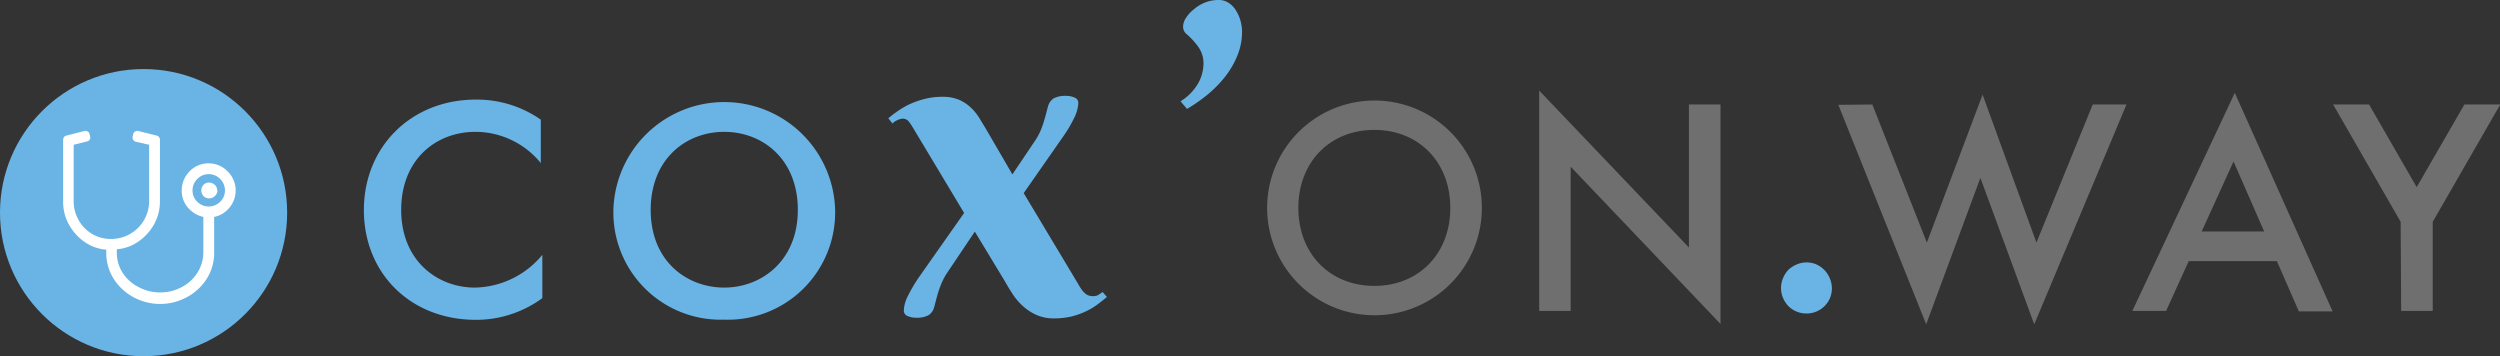 <svg xmlns="http://www.w3.org/2000/svg" viewBox="0 0 296.18 42.19"><rect x="0" y="0" width="296.18" height="42.19" fill="#333333" stroke="none"/><defs><style>.cls-1{fill:#69b4e5;}.cls-2{fill:#706f6f;}.cls-3{fill:#fff;}</style></defs><title>logo-couleur</title><g id="Calque_2" data-name="Calque 2"><g id="Calque_1-2" data-name="Calque 1"><path class="cls-1" d="M64.07,19.32a10,10,0,0,0-7.76-3.7c-4.6,0-8.78,3.22-8.78,9.25s4.3,9.2,8.72,9.2a10.58,10.58,0,0,0,8-3.88v5.13a13.24,13.24,0,0,1-7.88,2.57c-7.71,0-13.26-5.49-13.26-13S48.72,11.8,56.37,11.8a13.16,13.16,0,0,1,7.7,2.38Z"/><path class="cls-1" d="M72.67,24.87a13.14,13.14,0,0,1,26.27,0,12.71,12.71,0,0,1-13.14,13A12.71,12.71,0,0,1,72.67,24.87Zm4.42,0c0,6.09,4.29,9.2,8.71,9.2s8.72-3.17,8.72-9.2-4.18-9.25-8.72-9.25S77.09,18.84,77.09,24.87Z"/><path class="cls-1" d="M119.94,20.66l2.76-4.1a7.41,7.41,0,0,0,.59-1.11,10.23,10.23,0,0,0,.39-1.09c.11-.36.2-.69.28-1s.14-.56.21-.78a1.58,1.58,0,0,1,.67-.93,2.9,2.9,0,0,1,1.47-.29,2.41,2.41,0,0,1,1,.2.67.67,0,0,1,.44.65,4.44,4.44,0,0,1-.5,1.78,15.59,15.59,0,0,1-1.34,2.25l-4.63,6.64,6.47,10.79a5.7,5.7,0,0,0,.46.72,2.35,2.35,0,0,0,.41.42,1.19,1.19,0,0,0,.4.21,1.51,1.51,0,0,0,.44.06A1.2,1.2,0,0,0,130,35a3.85,3.85,0,0,0,.62-.41l.52.59c-.38.32-.77.63-1.19.94a7.68,7.68,0,0,1-1.38.8,8.75,8.75,0,0,1-1.66.58,9,9,0,0,1-2,.22,5.06,5.06,0,0,1-2.19-.44,6.08,6.08,0,0,1-1.6-1.08,7.26,7.26,0,0,1-1.17-1.39c-.32-.5-.6-.95-.83-1.37l-3.63-6-3.36,5a7.38,7.38,0,0,0-.58,1.11,11.22,11.22,0,0,0-.4,1.09c-.11.36-.2.69-.28,1s-.14.57-.21.78a1.54,1.54,0,0,1-.67.93,2.9,2.9,0,0,1-1.47.29,2.41,2.41,0,0,1-1-.2.67.67,0,0,1-.44-.65,4,4,0,0,1,.45-1.67,18,18,0,0,1,1.39-2.35l5.3-7.54-6-10a8.71,8.71,0,0,0-.56-.84.91.91,0,0,0-.76-.33,2.07,2.07,0,0,0-1.17.57l-.49-.62a13.81,13.81,0,0,1,1.24-.93,8.86,8.86,0,0,1,1.45-.81,10.39,10.39,0,0,1,1.71-.57,8.23,8.23,0,0,1,2-.23,4.87,4.87,0,0,1,2,.36,4.81,4.81,0,0,1,1.37.91,5.89,5.89,0,0,1,1,1.22l.77,1.27Z"/><path class="cls-1" d="M139.86,12A6.09,6.09,0,0,0,142,9.78a5,5,0,0,0,.58-2.25,3.39,3.39,0,0,0-.63-2A8.29,8.29,0,0,0,140.53,4a1.13,1.13,0,0,1-.37-.82,2,2,0,0,1,.35-1.07,4.17,4.17,0,0,1,.92-1A4.69,4.69,0,0,1,142.76.3a4.23,4.23,0,0,1,1.58-.3,2.12,2.12,0,0,1,1.31.4,2.88,2.88,0,0,1,.87,1,4.43,4.43,0,0,1,.48,1.2,5,5,0,0,1,.15,1.14,7.47,7.47,0,0,1-.53,2.78A10.28,10.28,0,0,1,145.21,9a14,14,0,0,1-2.08,2.15,18.7,18.7,0,0,1-2.5,1.75Z"/><path class="cls-2" d="M175.56,24.63a12.72,12.72,0,0,1-25.44,0,12.72,12.72,0,0,1,25.44,0Zm-3.74,0c0-5.43-3.74-9.24-9-9.24s-9,3.81-9,9.24,3.74,9.24,9,9.24S171.82,30.06,171.82,24.63Z"/><path class="cls-2" d="M182.35,36.84V10.73l17.74,18.59V12.38h3.74v26L186.08,19.75V36.84Z"/><path class="cls-1" d="M211,34.15a3,3,0,0,1,.23-1.17,3.2,3.2,0,0,1,.63-1,3.15,3.15,0,0,1,1-.65,2.92,2.92,0,0,1,1.17-.24,2.85,2.85,0,0,1,1.17.24A3.07,3.07,0,0,1,216.79,33a3,3,0,0,1,0,2.34,3,3,0,0,1-.65.94,3,3,0,0,1-2.13.86,3,3,0,0,1-2.12-.86,3.1,3.1,0,0,1-.63-.94A3,3,0,0,1,211,34.15Z"/><path class="cls-2" d="M221.82,12.38l6.46,16.36,6.6-17.53,6.38,17.53,6.67-16.36h4L241,38.42l-6.38-17.35L228.2,38.42l-10.41-26Z"/><path class="cls-2" d="M269.75,30.94H259.3l-2.68,5.9h-4L264.76,11l11.59,25.89h-4Zm-1.51-3.52-3.63-8.29-3.77,8.29Z"/><path class="cls-2" d="M284.41,26.28l-8-13.9h4.26l5.64,9.79,5.65-9.79h4.25l-8,13.9V36.84h-3.74Z"/><circle class="cls-1" cx="17.01" cy="25.19" r="17.01"/><path class="cls-3" d="M24.65,19.35a3.15,3.15,0,0,1,2.31.94,3.18,3.18,0,0,1,.24,4.29,3.12,3.12,0,0,1-1.83,1.12v4.19A5.7,5.7,0,0,1,24.51,33a6.25,6.25,0,0,1-2.34,2.19,6.63,6.63,0,0,1-6.39,0A6.29,6.29,0,0,1,13.45,33a5.7,5.7,0,0,1-.86-3.06v-.36a5.16,5.16,0,0,1-2.6-.94,6,6,0,0,1-1.83-2.05,5.49,5.49,0,0,1-.68-2.72V16.55a.51.51,0,0,1,.1-.3.44.44,0,0,1,.26-.18L10,15.52a.5.5,0,0,1,.38.06.38.38,0,0,1,.22.3l.08.31a.44.44,0,0,1-.06.36.39.39,0,0,1-.3.2l-1.59.4v6.67a4.46,4.46,0,0,0,.6,2.28,4.34,4.34,0,0,0,3.89,2.21,4.49,4.49,0,0,0,4.45-4.53V17.15l-1.6-.36a.6.6,0,0,1-.3-.24.53.53,0,0,1-.06-.36l.08-.31a.41.41,0,0,1,.22-.3.51.51,0,0,1,.38-.06l2.2.55a.48.48,0,0,1,.26.18.6.6,0,0,1,.1.3v7.27a5.6,5.6,0,0,1-.68,2.72,5.93,5.93,0,0,1-1.84,2.05,5.09,5.09,0,0,1-2.59.94v.36a4.45,4.45,0,0,0,.68,2.42A4.82,4.82,0,0,0,16.4,34a5.31,5.31,0,0,0,2.58.64A5.24,5.24,0,0,0,21.55,34a4.78,4.78,0,0,0,1.86-1.73,4.53,4.53,0,0,0,.68-2.42V25.7a3.33,3.33,0,0,1-1.82-1.1,3,3,0,0,1-.74-2,3.21,3.21,0,0,1,.9-2.27A3.07,3.07,0,0,1,24.65,19.35Zm.08,5.11a1.88,1.88,0,0,0,1.36-.56,1.84,1.84,0,0,0,.56-1.34,1.87,1.87,0,0,0-.56-1.35,1.88,1.88,0,0,0-2.72,0,1.87,1.87,0,0,0-.56,1.35,1.84,1.84,0,0,0,.56,1.34A1.86,1.86,0,0,0,24.73,24.46Zm1-1.92a.91.91,0,0,0-.28-.64,1,1,0,0,0-.68-.27.87.87,0,0,0-.66.27,1,1,0,0,0-.26.66.93.93,0,0,0,.26.66.84.84,0,0,0,.66.28,1,1,0,0,0,1-1Z"/></g></g></svg>